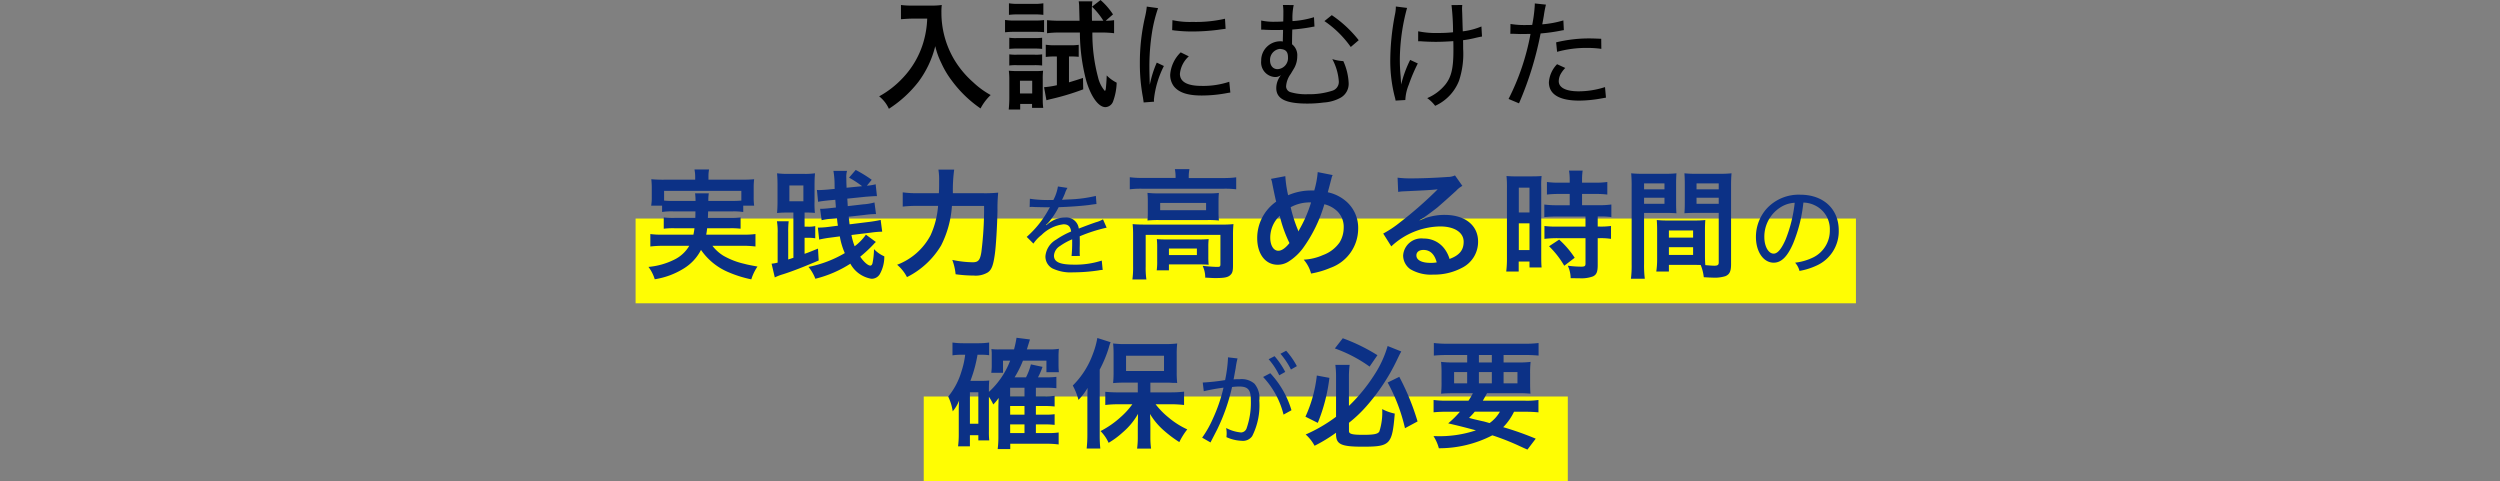 <svg xmlns="http://www.w3.org/2000/svg" width="295" height="56.788" viewBox="0 0 295 56.788"><rect x="0" y="0" width="295" height="56.788" fill="#808080" stroke="none"/><g transform="translate(-41 -3321.212)"><rect width="76" height="10" transform="translate(150 3368)" fill="#fffd03"/><rect width="144" height="10" transform="translate(116 3347)" fill="#fffd03"/><path d="M-37.59-9.59a11.063,11.063,0,0,1-.462,2.828,10.364,10.364,0,0,1-2.394,4.144A11.059,11.059,0,0,1-43.26-.42a3.927,3.927,0,0,1,1.148,1.47A13.986,13.986,0,0,0-38.64-2.114a11.744,11.744,0,0,0,2-4.228,9.049,9.049,0,0,0,.714,1.988,10.662,10.662,0,0,0,1.232,2.072,14.107,14.107,0,0,0,3.4,3.29A5.941,5.941,0,0,1-30.1-.574a10.019,10.019,0,0,1-2.072-1.512,11.326,11.326,0,0,1-2.24-2.688,10.84,10.84,0,0,1-1.5-5.544,6.606,6.606,0,0,1,.042-.882,7.629,7.629,0,0,1-1.274.07h-2.226a8.524,8.524,0,0,1-1.316-.07v1.68c.546-.042.966-.07,1.344-.07Zm21.924-.5a8.149,8.149,0,0,0-1.47-1.694L-18.144-11A8.552,8.552,0,0,1-16.8-9.338h-1.344c-.014-.56-.014-.644-.014-1.05a7.884,7.884,0,0,1,.056-1.246h-1.61a4.527,4.527,0,0,1,.056.742l.042,1.554h-2.31c-.6,0-1.092-.028-1.526-.07v1.54a12.611,12.611,0,0,1,1.512-.084h2.366a22.285,22.285,0,0,0,.756,5.712c.56,1.876,1.442,3.094,2.254,3.094a1.009,1.009,0,0,0,.91-.686,7.045,7.045,0,0,0,.42-2.2,4.443,4.443,0,0,1-1.176-.854c-.014.532-.07,1.288-.112,1.6-.028.154-.07.224-.112.224a3.8,3.8,0,0,1-.8-1.61A19.985,19.985,0,0,1-18.1-7.952h1.05a12.78,12.78,0,0,1,1.512.084v-1.54a7.061,7.061,0,0,1-.994.07Zm-6.622,4.97v3.388A10.224,10.224,0,0,1-23.8-1.5l.28,1.54c.2-.056.308-.084.476-.126A29.118,29.118,0,0,0-19.18-1.246l-.028-1.344c-.812.266-1.092.35-1.652.518V-5.124h.308a8.23,8.23,0,0,1,.84.042V-6.5a6.49,6.49,0,0,1-.98.056H-22.47A7.144,7.144,0,0,1-23.6-6.51v1.442a8.145,8.145,0,0,1,1.064-.056Zm-5.656-4.914a8.732,8.732,0,0,1,1.134-.056h1.792a8.329,8.329,0,0,1,1.134.056V-11.4a6.242,6.242,0,0,1-1.134.07H-26.81a6.149,6.149,0,0,1-1.134-.07Zm-.462,2.058a8.367,8.367,0,0,1,1.12-.056h2.422a9.664,9.664,0,0,1,1.064.042V-9.422a7.365,7.365,0,0,1-1.12.056h-2.366a6.167,6.167,0,0,1-1.12-.07Zm.5,1.96a7.09,7.09,0,0,1,.882-.042h2.142a6.9,6.9,0,0,1,.854.042V-7.336a6.161,6.161,0,0,1-.854.042H-27.02a5.2,5.2,0,0,1-.882-.042Zm0,1.96a5.189,5.189,0,0,1,.868-.042h2.128a7.247,7.247,0,0,1,.882.042V-5.376a4.769,4.769,0,0,1-.868.042H-27.02a5.2,5.2,0,0,1-.882-.042Zm1.288,5.194V.476h1.4V.938H-23.9a7.384,7.384,0,0,1-.056-.98V-2.436a8.046,8.046,0,0,1,.042-1.008,7.156,7.156,0,0,1-.952.042h-2a9.907,9.907,0,0,1-1.092-.042A8.37,8.37,0,0,1-27.9-2.366V-.238c0,.462-.028.938-.07,1.372Zm-.028-3.4H-25.2V-.756h-1.442Zm15.316.434c0-.238-.014-.294-.014-.6-.014-.378-.028-1.05-.028-1.33a25.941,25.941,0,0,1,.322-4.284,17.02,17.02,0,0,1,.7-2.786l-1.33-.182a8.589,8.589,0,0,1-.2,1.19,24.029,24.029,0,0,0-.616,5.544,21.143,21.143,0,0,0,.364,3.99c.042.28.056.364.084.588L-10.822.21a2.09,2.09,0,0,1-.014-.266A11.369,11.369,0,0,1-9.66-4L-10.5-4.4a12.149,12.149,0,0,0-.812,2.562Zm2.646-6.4c.112.014.14.014.224.028a1.728,1.728,0,0,0,.252.028,16.841,16.841,0,0,0,1.876.1A24.189,24.189,0,0,0-3.346-8.26q.9-.126.966-.126l-.07-1.19A15.5,15.5,0,0,1-6.286-9.2a9.673,9.673,0,0,1-2.366-.21Zm1.008,2.618A4.091,4.091,0,0,0-8.918-2.968,2.258,2.258,0,0,0-8.5-1.624C-7.91-.868-6.86-.518-5.208-.518A16.02,16.02,0,0,0-2.324-.784C-2.03-.84-2-.84-1.82-.868l-.126-1.274a9.7,9.7,0,0,1-3.262.49C-6.9-1.652-7.77-2.128-7.77-3.08A3.176,3.176,0,0,1-6.72-5.138ZM1.82-8.288h.2a1.9,1.9,0,0,1,.252.014c.378.014.658.028,1.092.028.476,0,.476,0,1.036-.014,0,.406-.014.546-.014.686-.014.518-.014.518-.014.686a1.1,1.1,0,0,0-.28-.028A2.259,2.259,0,0,0,1.82-4.606,1.728,1.728,0,0,0,3.43-2.7a1.077,1.077,0,0,0,.686-.2l.014.014A2.444,2.444,0,0,0,3.6-1.4C3.6-.126,4.7.434,7.266.434A14.3,14.3,0,0,0,9.2.308a4.672,4.672,0,0,0,2.03-.588,1.878,1.878,0,0,0,.91-1.736,6.978,6.978,0,0,0-.63-2.562,5.09,5.09,0,0,1-1.3-.238,6.458,6.458,0,0,1,.77,2.632,1.083,1.083,0,0,1-.784,1.106,8.753,8.753,0,0,1-2.87.406A6.355,6.355,0,0,1,5.292-.91a.717.717,0,0,1-.532-.7,2.774,2.774,0,0,1,.546-1.456c.322-.546.392-.644.476-.812a2.866,2.866,0,0,0,.294-1.26A1.643,1.643,0,0,0,5.46-6.566c0-.14,0-.714.028-1.736a20.1,20.1,0,0,0,2.2-.28,3.691,3.691,0,0,1,.42-.07L8.05-9.758A10.708,10.708,0,0,1,5.516-9.3a7.286,7.286,0,0,1,.14-1.89L4.382-11.2a5.319,5.319,0,0,1,.056.91c0,.126,0,.476-.014,1.036-.434.028-.6.028-.826.028a7.039,7.039,0,0,1-1.778-.14ZM4.1-6.006c.616.042.882.336.882.966A1.308,1.308,0,0,1,3.766-3.626c-.546,0-.9-.406-.9-1.05A1.3,1.3,0,0,1,4.046-6.02.106.106,0,0,1,4.1-6.006ZM9.282-9.3A12.147,12.147,0,0,1,12.39-6.244l.938-.8A13.917,13.917,0,0,0,10.15-10Zm11.06,2.38h.2a1.9,1.9,0,0,1,.252.014c.658.042,1.246.056,1.652.056.63,0,1.5-.042,2.044-.084.014.378.014.784.014,1.106,0,2.1-.252,3.136-.952,4.018a5.545,5.545,0,0,1-2.142,1.6,4.134,4.134,0,0,1,.938.91,5.419,5.419,0,0,0,2.814-2.954,10.078,10.078,0,0,0,.49-3.78c0-.686,0-.686-.014-1.008a12.634,12.634,0,0,0,1.484-.28c.448-.1.5-.112.756-.154l-.07-1.19a8.091,8.091,0,0,1-2.2.574c-.042-1.176-.056-1.918-.07-2.226-.014-.266-.014-.336-.014-.42a3.067,3.067,0,0,1,.028-.462l-1.274.014a27.977,27.977,0,0,1,.182,3.206,15.654,15.654,0,0,1-1.722.084,10.352,10.352,0,0,1-2.394-.2Zm-2.632-4.1a4.461,4.461,0,0,1-.112.98,29.139,29.139,0,0,0-.546,5.362,17.071,17.071,0,0,0,.518,4.27,4.3,4.3,0,0,1,.112.49L18.83.014a5.265,5.265,0,0,1,.406-1.806A20.039,20.039,0,0,1,20.3-4.3l-.9-.42a13.871,13.871,0,0,0-1.064,2.9c-.014-.252-.042-.644-.056-.9-.07-.756-.1-1.414-.1-2.016a23.7,23.7,0,0,1,.854-6.118ZM31.22-7.8h.35c.378.014.756.028.868.028.462,0,.98-.014,1.162-.014A27.919,27.919,0,0,1,31.01-.112l1.232.518a39.277,39.277,0,0,0,1.6-4.382A39.5,39.5,0,0,0,34.79-7.84a20.889,20.889,0,0,0,2.338-.322c.294-.056.294-.056.406-.07L37.478-9.38a11.865,11.865,0,0,1-2.492.462c.07-.364.1-.518.182-.994a13.237,13.237,0,0,1,.252-1.33l-1.316-.14v.182A16.7,16.7,0,0,1,33.8-8.848c-.378.014-.546.014-.77.014a10.065,10.065,0,0,1-1.792-.126Zm10.724.588c-1.022-.042-1.218-.042-1.484-.042a16.494,16.494,0,0,0-3.836.462l.112,1.12a12.964,12.964,0,0,1,3.542-.462,11.805,11.805,0,0,1,1.68.112Zm-5.208,3a3.4,3.4,0,0,0-.966,2.128C35.77-.658,37,.084,39.34.084a14.937,14.937,0,0,0,2.52-.238c.476-.084.476-.084.644-.112l-.112-1.246a10.107,10.107,0,0,1-3.108.5c-1.512,0-2.352-.434-2.352-1.2a1.925,1.925,0,0,1,.182-.756,3.325,3.325,0,0,1,.588-.8Z" transform="translate(188 3333)"/><path d="M-64.94-6.846c0,.378,0,.378-.014.77h-2.464a8.839,8.839,0,0,1-1.26-.056V-4.8a9.227,9.227,0,0,1,1.26-.056h2.366c-.042.336-.07.49-.126.756h-3.668a9.047,9.047,0,0,1-1.414-.07V-2.7a12.885,12.885,0,0,1,1.5-.084h3.094a4.13,4.13,0,0,1-1.778,1.638,8.527,8.527,0,0,1-3.038.854,4.613,4.613,0,0,1,.742,1.456A9.084,9.084,0,0,0-66.326-.1a5.5,5.5,0,0,0,2.044-2.2A7.406,7.406,0,0,0-60.964.364a13.711,13.711,0,0,0,2.618.812,5.6,5.6,0,0,1,.728-1.512c-.77-.14-1.2-.224-1.554-.322a8.875,8.875,0,0,1-2.464-.952,4.766,4.766,0,0,1-1.3-1.176h3.57a12.28,12.28,0,0,1,1.512.084v-1.47A9.572,9.572,0,0,1-59.3-4.1h-4.368c.056-.294.07-.406.112-.756h2.7a9.123,9.123,0,0,1,1.246.056v-1.33a8.61,8.61,0,0,1-1.246.056H-63.47c.014-.322.014-.322.028-.77h2.814a7.972,7.972,0,0,1,1.33.07v-.742h1.288a7.7,7.7,0,0,1-.056-1.036V-9.618a8.039,8.039,0,0,1,.056-1.022c-.476.042-.84.056-1.554.056H-63.4v-.322a4.251,4.251,0,0,1,.07-.882h-1.722a4.388,4.388,0,0,1,.084.882v.322h-3.64a15.262,15.262,0,0,1-1.54-.056,8.641,8.641,0,0,1,.056,1.05v1.036a5.462,5.462,0,0,1-.07,1.036h1.288v.742a7.682,7.682,0,0,1,1.316-.07Zm-2.618-1.232a9.785,9.785,0,0,1-1.078-.042V-9.268h9.114V-8.12c-.35.028-.574.042-1.106.042h-2.786a4.6,4.6,0,0,1,.056-.9h-1.624a6.692,6.692,0,0,1,.056.9ZM-44.822-4.1a5.926,5.926,0,0,1-1.33,1.372,7.539,7.539,0,0,1-.378-1.33l2.3-.28a10.789,10.789,0,0,1,1.33-.112l-.182-1.386c-.364.084-.77.154-1.288.224l-2.38.294c-.042-.336-.056-.462-.1-.9l1.89-.21a9.407,9.407,0,0,1,1.33-.1L-43.814-7.9a6.218,6.218,0,0,1-1.33.224l-1.82.21c-.028-.476-.028-.476-.056-.882l2.17-.224c.56-.042.924-.07,1.148-.07h.182l-.154-1.4a5.71,5.71,0,0,1-1.036.168l.574-.7a15.952,15.952,0,0,0-1.89-1.162l-.784.91a12.26,12.26,0,0,1,1.54,1.008l-1.834.182c-.014-.448-.028-.686-.028-1.092a2.592,2.592,0,0,1,.084-.9h-1.61a9.636,9.636,0,0,1,.14,1.722c0,.154,0,.168.014.406l-.854.084c-.35.028-.756.056-.994.056a2.43,2.43,0,0,1-.252-.014l.14,1.4c.35-.07.616-.1,1.218-.168l.812-.07c.028.35.028.35.07.91l-.77.084c-.378.042-.728.07-.966.07h-.126l.182,1.344a7.652,7.652,0,0,1,1.078-.168l.728-.084c.042.448.056.574.112.9l-1.106.14a8.976,8.976,0,0,1-1.26.084l.154,1.414a12.493,12.493,0,0,1,1.274-.224l1.162-.154a8.4,8.4,0,0,0,.588,1.974A13.546,13.546,0,0,1-51.6-.294a4.97,4.97,0,0,1,.812,1.4,13.735,13.735,0,0,0,4.13-1.778,3.489,3.489,0,0,0,2.478,1.778A1.115,1.115,0,0,0-43.184.56a4.191,4.191,0,0,0,.532-2.1,3.739,3.739,0,0,1-1.218-.854,8.814,8.814,0,0,1-.168,1.638c-.042.2-.14.308-.266.308-.28,0-.77-.434-1.19-1.05a15.85,15.85,0,0,0,1.568-1.456,2.511,2.511,0,0,1,.28-.28Zm-8.554,2.73c-.266.084-.28.1-.616.2v-3.15a10.53,10.53,0,0,1,.056-1.358h-1.386a7.41,7.41,0,0,1,.084,1.414V-.8a3.849,3.849,0,0,1-.714.126l.378,1.624a5.762,5.762,0,0,1,.98-.378c1.106-.35,2.534-.91,4.2-1.624l-.084-1.4c-.8.322-1.05.434-1.582.616v-1.89h.378a4.966,4.966,0,0,1,.882.056V-5.11a3.374,3.374,0,0,1-.882.07h-.378V-6.706h.126a10.446,10.446,0,0,1,1.092.042,10.389,10.389,0,0,1-.042-1.4V-9.926c0-.616.014-.924.056-1.414a8.093,8.093,0,0,1-1.316.07h-1.834a9.182,9.182,0,0,1-1.33-.07c.042.476.056.868.056,1.414v1.862c0,.56-.014.91-.056,1.414a10.384,10.384,0,0,1,1.2-.056h.728ZM-53.852-9.9H-52.2v1.862h-1.652Zm19.292.91a18.135,18.135,0,0,1,.154-2.786h-1.862a7.369,7.369,0,0,1,.084,1.358c0,.728,0,.868-.028,1.428H-38.7a12.114,12.114,0,0,1-1.778-.1v1.68a14.791,14.791,0,0,1,1.736-.084h2.436a10.268,10.268,0,0,1-.882,3.458A7.422,7.422,0,0,1-41.14-.546,4.728,4.728,0,0,1-39.978.91a9.753,9.753,0,0,0,4.032-3.738A12.1,12.1,0,0,0-34.672-7.49h3.794A40.892,40.892,0,0,1-31.2-2.03c-.154.938-.364,1.19-1.022,1.19a12.362,12.362,0,0,1-2.408-.28A6.545,6.545,0,0,1-34.238.574,16.142,16.142,0,0,0-32.1.728,2.765,2.765,0,0,0-30.43.35c.434-.308.63-.8.812-2.086.14-.924.28-3.29.322-5.208a18.935,18.935,0,0,1,.084-2.114,15.206,15.206,0,0,1-1.806.07Zm11.664.8a15.1,15.1,0,0,1-2.58-.144l-.024.984a1.137,1.137,0,0,1,.252-.024,2.067,2.067,0,0,1,.24.012c.252.012,1.44.036,1.68.036.048,0,.18-.012.216-.012-.072.132-.072.132-.108.192a11.946,11.946,0,0,1-2.628,3.312l.792.792a4.294,4.294,0,0,1,.96-1.02,4.392,4.392,0,0,1,2.6-1.26c.54,0,.816.264.888.852a9.45,9.45,0,0,0-1.764.96A2.5,2.5,0,0,0-23.64-1.56a1.6,1.6,0,0,0,.816,1.44,4.969,4.969,0,0,0,2.46.468A20.23,20.23,0,0,0-17.376.12a2.855,2.855,0,0,1,.492-.06l-.108-1.1a10.086,10.086,0,0,1-3.264.48c-1.692,0-2.376-.312-2.376-1.068a1.435,1.435,0,0,1,.708-1.128,7.363,7.363,0,0,1,1.44-.792v.372a15.1,15.1,0,0,1-.072,1.6l.984-.012a3.3,3.3,0,0,1-.024-.492V-2.58c.012-.24.012-.492.012-.624,0-.264,0-.3-.012-.7a18.469,18.469,0,0,1,3.18-1.02l-.432-.984a3.372,3.372,0,0,1-.84.348c-.588.2-1.08.384-2.016.744a1.489,1.489,0,0,0-1.62-1.308,3.1,3.1,0,0,0-1.656.492,2.718,2.718,0,0,0-.408.3,1.643,1.643,0,0,0-.168.12.148.148,0,0,1-.024-.036l.024-.024c0-.012.048-.048.12-.1a3.379,3.379,0,0,0,.384-.444,9.023,9.023,0,0,0,.972-1.524c1.176-.036,2.712-.144,3.54-.252.7-.1.7-.1.924-.12l-.072-.96a15.87,15.87,0,0,1-3.24.42c-.672.036-.672.036-.756.048a7.836,7.836,0,0,0,.36-.8,2.588,2.588,0,0,1,.288-.612l-1.128-.168a5.217,5.217,0,0,1-.54,1.6Zm14.614-2.6H-12.16a11.436,11.436,0,0,1-1.526-.084V-9.45a10.774,10.774,0,0,1,1.442-.07h9.66a10.871,10.871,0,0,1,1.456.07v-1.414a10.824,10.824,0,0,1-1.47.084h-4.13v-.182a4.451,4.451,0,0,1,.084-.868H-8.366a4.388,4.388,0,0,1,.084.882ZM-11.558-6.8A9.971,9.971,0,0,1-11.6-5.768a12,12,0,0,1,1.316-.056h5.8a10.914,10.914,0,0,1,1.316.056A9.606,9.606,0,0,1-3.214-6.8v-1.2c0-.448.014-.658.042-1.022a10.381,10.381,0,0,1-1.246.056h-5.824A12.015,12.015,0,0,1-11.6-9.03c.028.336.042.574.042,1.022ZM-10.1-7.84h5.418v.854H-10.1ZM-13.294-.35a10.162,10.162,0,0,1-.084,1.54h1.652A9.563,9.563,0,0,1-11.81-.35V-4.074h8.82V-.588c0,.224-.07.294-.336.294-.392,0-.994-.042-1.764-.126A3.183,3.183,0,0,1-4.782.98c.224,0,.224,0,.448.014.448.028.518.028.812.028.98,0,1.4-.084,1.68-.336s.336-.5.336-1.2v-3.57a11.755,11.755,0,0,1,.056-1.26,11.216,11.216,0,0,1-1.372.056h-9.072c-.6,0-1.008-.014-1.456-.056a12.376,12.376,0,0,1,.056,1.274Zm8.876-2.324a7.506,7.506,0,0,1,.042-.9c-.42.028-.616.042-1.148.042H-9.36c-.518,0-.812-.014-1.134-.042a8.384,8.384,0,0,1,.042.924v1.624A7.341,7.341,0,0,1-10.508.112h1.442v-.7h3.528c.378,0,.9.014,1.162.042a8.311,8.311,0,0,1-.042-.938Zm-4.648.21h3.3v.77h-3.3Zm12.04-8.218a1.792,1.792,0,0,1,.14.476c.154.784.406,2,.476,2.212A5.244,5.244,0,0,0,1.35-3.7c0,1.89.966,3.15,2.408,3.15a2.343,2.343,0,0,0,1.3-.378,6.281,6.281,0,0,0,1.666-1.54A16.818,16.818,0,0,0,9.274-7.686a3.3,3.3,0,0,1,1.26.6,2.563,2.563,0,0,1,1.022,2.17,3.355,3.355,0,0,1-.476,1.722,4.077,4.077,0,0,1-1.96,1.5,6.357,6.357,0,0,1-2.282.546A4.065,4.065,0,0,1,7.706.49,10.268,10.268,0,0,0,9.988-.182a4.914,4.914,0,0,0,3.276-4.606A4.13,4.13,0,0,0,11.556-8.26,4.837,4.837,0,0,0,9.68-9.1c.056-.2.238-.882.434-1.638a1.487,1.487,0,0,1,.14-.392L8.49-11.48a10.744,10.744,0,0,1-.406,2.17H7.706A6.777,6.777,0,0,0,5-8.75,13.758,13.758,0,0,1,4.668-11ZM4.01-6.328a15.04,15.04,0,0,0,1.148,3.22c-.476.6-.924.91-1.316.91-.56,0-.952-.63-.952-1.54A3.54,3.54,0,0,1,4.01-6.328Zm2.2,1.848a1.2,1.2,0,0,0-.07-.21A16.264,16.264,0,0,1,5.3-7.336,4.643,4.643,0,0,1,7.706-7.9a15.405,15.405,0,0,1-1.4,3.234,1.133,1.133,0,0,0-.084.182ZM20.516-5.81a5.5,5.5,0,0,0,.574-.364c.28-.182,1.288-.938,1.54-1.148.476-.406,1.5-1.316,2.2-1.96a3,3,0,0,1,.728-.574l-.868-1.232a2.063,2.063,0,0,1-.868.182c-1.358.1-3.066.168-4.256.168a12.661,12.661,0,0,1-1.652-.084l.07,1.68a4.723,4.723,0,0,1,.672-.07c2.534-.112,3.43-.168,3.962-.238l.014.014-.252.252a46.747,46.747,0,0,1-4.186,3.64,12.591,12.591,0,0,1-1.974,1.316l.952,1.512a8.626,8.626,0,0,1,5.768-2.352c1.694,0,2.772.714,2.772,1.806,0,.994-.5,1.6-1.666,2.03a3.765,3.765,0,0,0-.644-1.26A3.013,3.013,0,0,0,20.978-3.64a2.155,2.155,0,0,0-2.408,2,2,2,0,0,0,.84,1.61,4.736,4.736,0,0,0,2.716.644,6.927,6.927,0,0,0,3.388-.8,3.421,3.421,0,0,0,1.9-3.094c0-1.918-1.54-3.15-3.934-3.15a6.834,6.834,0,0,0-2.94.644ZM22.532-.826A3.789,3.789,0,0,1,21.8-.77c-1.036,0-1.666-.322-1.666-.882,0-.392.322-.644.826-.644C21.748-2.3,22.28-1.792,22.532-.826ZM38.226-8.9v1.33H36.784a10.769,10.769,0,0,1-1.554-.084v1.484c.434-.042.952-.07,1.54-.07h3.318v1.19H36.77a10.389,10.389,0,0,1-1.526-.07V-3.6a12.538,12.538,0,0,1,1.5-.084h3.346V-.7c0,.308-.084.378-.518.378A12.472,12.472,0,0,1,38-.434a3.609,3.609,0,0,1,.336,1.47c.966.014.966.014,1.092.014A3.924,3.924,0,0,0,40.97.826c.42-.2.56-.532.56-1.344V-3.682h.182A7.612,7.612,0,0,1,43.1-3.6V-5.124a8.539,8.539,0,0,1-1.386.07H41.53v-1.19h.238a9.105,9.105,0,0,1,1.372.07V-7.658a10.333,10.333,0,0,1-1.526.084H39.682V-8.9h1.54a10.156,10.156,0,0,1,1.442.07v-1.484a10.322,10.322,0,0,1-1.456.084H39.682v-.378a7.443,7.443,0,0,1,.07-1.05h-1.61a6.257,6.257,0,0,1,.084,1.05v.378H36.994a10.185,10.185,0,0,1-1.456-.084v1.484a11.855,11.855,0,0,1,1.5-.07ZM30.82-1.414A12.754,12.754,0,0,1,30.736.252h1.47V-.924H33.48v.7h1.428c-.028-.35-.042-.658-.042-1.4V-9.632a10.5,10.5,0,0,1,.042-1.386c-.336.028-.588.042-1.218.042H32a12.129,12.129,0,0,1-1.232-.042A13.124,13.124,0,0,1,30.82-9.6Zm1.4-8.232h1.26V-6.72H32.22Zm0,4.214h1.26v3.15H32.22Zm6.594,4.06A10.744,10.744,0,0,0,36.98-3.514l-1.19.784a10.7,10.7,0,0,1,1.792,2.3ZM54.186-4.564c0-.546.014-.9.042-1.26a11.259,11.259,0,0,1-1.3.056H49.8a11.415,11.415,0,0,1-1.3-.056c.028.378.042.77.042,1.26v3.416a9.651,9.651,0,0,1-.1,1.4H49.93V-.532H52.9c.112,0,.378,0,.784.014A5.317,5.317,0,0,1,54.046.924c.714.042.77.042.966.042A4.264,4.264,0,0,0,56.594.8c.5-.21.672-.574.672-1.414v-9.17c0-.7.014-1.05.056-1.554a12.558,12.558,0,0,1-1.442.056H53.192a11.979,11.979,0,0,1-1.428-.056c.028.434.042.826.042,1.3V-7.9c0,.6-.014.868-.042,1.274.35-.028.8-.042,1.288-.042H55.81V-.812c0,.28-.126.378-.518.378-.252,0-.756-.042-1.064-.07-.028-.364-.042-.686-.042-1.218Zm-.994-5.586H55.81v.7H53.192Zm0,1.694H55.81v.714H53.192ZM49.93-4.592h2.856v.84H49.93Zm0,1.974h2.856v.91H49.93ZM47-6.664h2.534c.49,0,.924.014,1.288.042-.028-.308-.042-.63-.042-1.274v-2.142c0-.546.014-.854.042-1.3a11.829,11.829,0,0,1-1.428.056H46.92a12.715,12.715,0,0,1-1.442-.056,15.521,15.521,0,0,1,.056,1.568V-.63a12.516,12.516,0,0,1-.084,1.736h1.638A12.144,12.144,0,0,1,47-.616Zm0-3.486h2.408v.7H47Zm0,1.694h2.408v.714H47ZM64.824-.792A2.354,2.354,0,0,1,65.34.18a7.934,7.934,0,0,0,2-.624A4.428,4.428,0,0,0,69.972-4.6c0-2.532-1.812-4.212-4.536-4.212a5.127,5.127,0,0,0-3.948,1.62A5,5,0,0,0,60.2-3.828c0,1.752.888,3.036,2.1,3.036.9,0,1.62-.72,2.3-2.292a17.442,17.442,0,0,0,1.2-4.8,3.167,3.167,0,0,1,1.344.324,3.1,3.1,0,0,1,1.776,2.916,3.524,3.524,0,0,1-1.9,3.2A6.562,6.562,0,0,1,64.824-.792ZM64.776-7.86a16.386,16.386,0,0,1-1.068,4.32c-.492,1.128-.948,1.68-1.416,1.68-.624,0-1.1-.864-1.1-1.956A4.1,4.1,0,0,1,63.06-7.3,3.394,3.394,0,0,1,64.776-7.86ZM-30.31,15.03a5.8,5.8,0,0,1,.518.91,4.923,4.923,0,0,0,.63-.77c0,.1-.014.42-.028.966v3.5a11.546,11.546,0,0,1-.084,1.568h1.484v-.63h4.368a10.659,10.659,0,0,1,1.344.084V19.244a7.989,7.989,0,0,1-1.316.07h-1.372V18.292h1.05a9.49,9.49,0,0,1,1.162.056v-1.26a7.986,7.986,0,0,1-1.176.056h-1.036V16.122h1.05a9.79,9.79,0,0,1,1.162.056v-1.26a7.865,7.865,0,0,1-1.176.056h-1.036V13.966h1.3a9.676,9.676,0,0,1,1.12.056V12.678a8.012,8.012,0,0,1-1.162.056h-1.008a8.089,8.089,0,0,0,.532-1.232l-1.372-.294a7.216,7.216,0,0,1-.574,1.526h-1.344a12.783,12.783,0,0,0,.98-1.96h2.772v1.358h1.47a8.467,8.467,0,0,1-.042-.91V10.41a9.255,9.255,0,0,1,.042-1.036,7.8,7.8,0,0,1-1.232.07H-25.83c.21-.686.336-1.078.364-1.176l-1.582-.2c-.084.476-.14.784-.294,1.372h-1.652A6.169,6.169,0,0,1-30.016,9.4a4.592,4.592,0,0,1,.042.7v1.19a6.355,6.355,0,0,1-.056.91h1.386V10.774h.84a9.58,9.58,0,0,1-2.506,3.682v-.308c0-.42.014-.742.042-1.036a7.56,7.56,0,0,1-.854.042h-1.372a15.839,15.839,0,0,0,.84-3.08h.546a5.46,5.46,0,0,1,.826.056v-1.5a9.177,9.177,0,0,1-1.344.084h-1.638a9.312,9.312,0,0,1-1.344-.084v1.512a7.558,7.558,0,0,1,1.19-.07h.308a10.04,10.04,0,0,1-.448,2,8.365,8.365,0,0,1-1.554,2.94,5.908,5.908,0,0,1,.532,1.736,4.262,4.262,0,0,0,.756-1.274c-.028.378-.042.8-.042,1.078V19.44a10.669,10.669,0,0,1-.084,1.442h1.4V19.566h.994v.616h1.288A9.441,9.441,0,0,1-30.31,19.1Zm2.506-.056V13.966h1.694v1.008Zm0,1.148h1.694v1.022H-27.8Zm0,2.17h1.694v1.022H-27.8ZM-32.55,14.5h.994v3.71h-.994Zm19.81.014h-2.31c-.63,0-1.078-.028-1.526-.07V16a12.685,12.685,0,0,1,1.526-.084h1.666A8.88,8.88,0,0,1-14.728,17.4a10.942,10.942,0,0,1-2.408,1.68,4.706,4.706,0,0,1,.952,1.386,9.988,9.988,0,0,0,1.68-1.246,8.064,8.064,0,0,0,1.792-2.17c-.014.868-.028,1.372-.028,1.484v1.316a10,10,0,0,1-.084,1.3h1.652a9.789,9.789,0,0,1-.084-1.288v-1.3c0-.378-.014-1.036-.042-1.5a8.149,8.149,0,0,0,1.68,1.988,14.284,14.284,0,0,0,1.778,1.33,7.992,7.992,0,0,1,.938-1.5,9.654,9.654,0,0,1-2.24-1.428,9.262,9.262,0,0,1-1.5-1.54h1.876A14.376,14.376,0,0,1-7.28,16V14.428a13.2,13.2,0,0,1-1.526.084h-2.45V13.364h1.778c.182,0,.406,0,.672.014a2.986,2.986,0,0,0,.308.014,3.068,3.068,0,0,1,.406.014,11.368,11.368,0,0,1-.056-1.316V10.1a12.014,12.014,0,0,1,.056-1.358,11.468,11.468,0,0,1-1.54.07H-14.1a10.95,10.95,0,0,1-1.554-.07,11.362,11.362,0,0,1,.056,1.274v2.044a12.5,12.5,0,0,1-.056,1.358,13.078,13.078,0,0,1,1.428-.056h1.484Zm-1.386-4.326h4.48v1.806h-4.48ZM-18.69,19.5a14.7,14.7,0,0,1-.084,1.638h1.61a15.255,15.255,0,0,1-.07-1.624V11.824a14.7,14.7,0,0,0,1.078-2.6,3.856,3.856,0,0,1,.21-.63l-1.568-.5a9.783,9.783,0,0,1-.532,1.9,10,10,0,0,1-2.366,3.71,7.758,7.758,0,0,1,.672,1.694,7.147,7.147,0,0,0,1.078-1.414c-.028.756-.028,1.078-.028,1.54Zm13.736-5.124a22.72,22.72,0,0,1,2.328-.42,18.716,18.716,0,0,1-1.272,3.7,12.244,12.244,0,0,1-1.248,2.2l.984.564.78-1.512a22.579,22.579,0,0,0,1.764-5.028A7.3,7.3,0,0,1-.8,13.82c1.068,0,1.4.384,1.4,1.608A9.161,9.161,0,0,1,.11,18.716a.722.722,0,0,1-.66.528,4.644,4.644,0,0,1-1.764-.528,3.528,3.528,0,0,1,.06.66c0,.144-.012.216-.024.42a4.785,4.785,0,0,0,1.812.432,1.327,1.327,0,0,0,1.224-.552,8.044,8.044,0,0,0,.84-4.2,2.6,2.6,0,0,0-.576-1.992,2.315,2.315,0,0,0-1.728-.528c-.264,0-.444,0-.732.024.06-.276.192-1.044.252-1.356A8.479,8.479,0,0,1-.97,10.508L-2.1,10.376v.168a16.826,16.826,0,0,1-.336,2.52,24.7,24.7,0,0,1-2.64.288Zm7-1.68a10,10,0,0,1,2.412,4.44l.936-.516a10.963,10.963,0,0,0-2.5-4.368ZM4.094,9.956a8.794,8.794,0,0,1,1.236,1.86l.7-.4A8.954,8.954,0,0,0,4.766,9.6ZM2.7,10.6A8.376,8.376,0,0,1,3.95,12.5l.708-.4a9.391,9.391,0,0,0-1.26-1.86Zm7.952,8.822c0,1.218.574,1.5,3.136,1.5,3.262,0,3.486-.224,3.794-3.906a5.59,5.59,0,0,1-1.484-.532,7.286,7.286,0,0,1-.336,2.646c-.168.294-.644.392-1.89.392-1.33,0-1.694-.1-1.694-.448V18.1a15.459,15.459,0,0,0,2.114-2.016,23.7,23.7,0,0,0,3.514-5.32c.378-.784.378-.784.546-1.078l-1.61-.644a12.685,12.685,0,0,1-1.568,3.4,20.093,20.093,0,0,1-3,3.668V12.65a10.685,10.685,0,0,1,.084-1.386H10.57a10.368,10.368,0,0,1,.084,1.428v4.7A17.892,17.892,0,0,1,7.07,19.482a4.848,4.848,0,0,1,1.05,1.33,17.982,17.982,0,0,0,2.534-1.54Zm-.14-10.094a16.43,16.43,0,0,1,4.1,2.142l.924-1.344a21.38,21.38,0,0,0-4.088-2ZM8.386,12.524a15.758,15.758,0,0,1-1.344,4.858L8.5,18.11A20.445,20.445,0,0,0,9.87,12.8Zm8.358.826a20.908,20.908,0,0,1,2.044,5.39l1.484-.8a28.62,28.62,0,0,0-2.156-5.264Zm7.028,2.142a11.124,11.124,0,0,1-1.61-.084v1.456c.462-.042.924-.07,1.61-.07h1.5a10.721,10.721,0,0,1-1.386,1.372c1.414.336,1.652.392,3.276.826a13.524,13.524,0,0,1-4.7.686h-.308a5.016,5.016,0,0,1,.63,1.428,13.672,13.672,0,0,0,6.314-1.526A29.048,29.048,0,0,1,32.424,20.9c.182.084.462.21.812.364l.98-1.288a35.844,35.844,0,0,0-3.836-1.358,6.841,6.841,0,0,0,1.274-1.82h1.26c.686,0,1.162.028,1.624.07V15.408a9.288,9.288,0,0,1-1.624.084H27.972c.168-.28.21-.364.5-.882h3.542a13.812,13.812,0,0,1,1.582.056c-.028-.35-.042-.672-.042-1.372v-.952a12.439,12.439,0,0,1,.056-1.428,11.548,11.548,0,0,1-1.568.07H30.422V10.1h2.506c.672,0,1.176.028,1.624.07V8.688a12.655,12.655,0,0,1-1.736.084h-8.9a13.132,13.132,0,0,1-1.722-.084v1.484c.434-.042.952-.07,1.61-.07h2.324v.882H24.6a12.224,12.224,0,0,1-1.554-.07,13.243,13.243,0,0,1,.056,1.428v.966a11.858,11.858,0,0,1-.056,1.358c.434-.042.9-.056,1.624-.056H26.8a7.686,7.686,0,0,1-.518.882Zm6.216,1.3a4.165,4.165,0,0,1-1.218,1.344c-.49-.14-.686-.2-.84-.224-1.092-.252-1.092-.252-1.582-.392a8.852,8.852,0,0,0,.672-.728ZM27.51,10.1h1.526v.882H27.51Zm-1.386,2.016v1.33h-1.54v-1.33Zm1.386,0h1.526v1.33H27.51Zm2.912,0H32.06v1.33H30.422Z" transform="translate(188 3353)" fill="#0c3186"/><rect width="295" height="34" transform="translate(41 3331)" fill="none"/></g></svg>